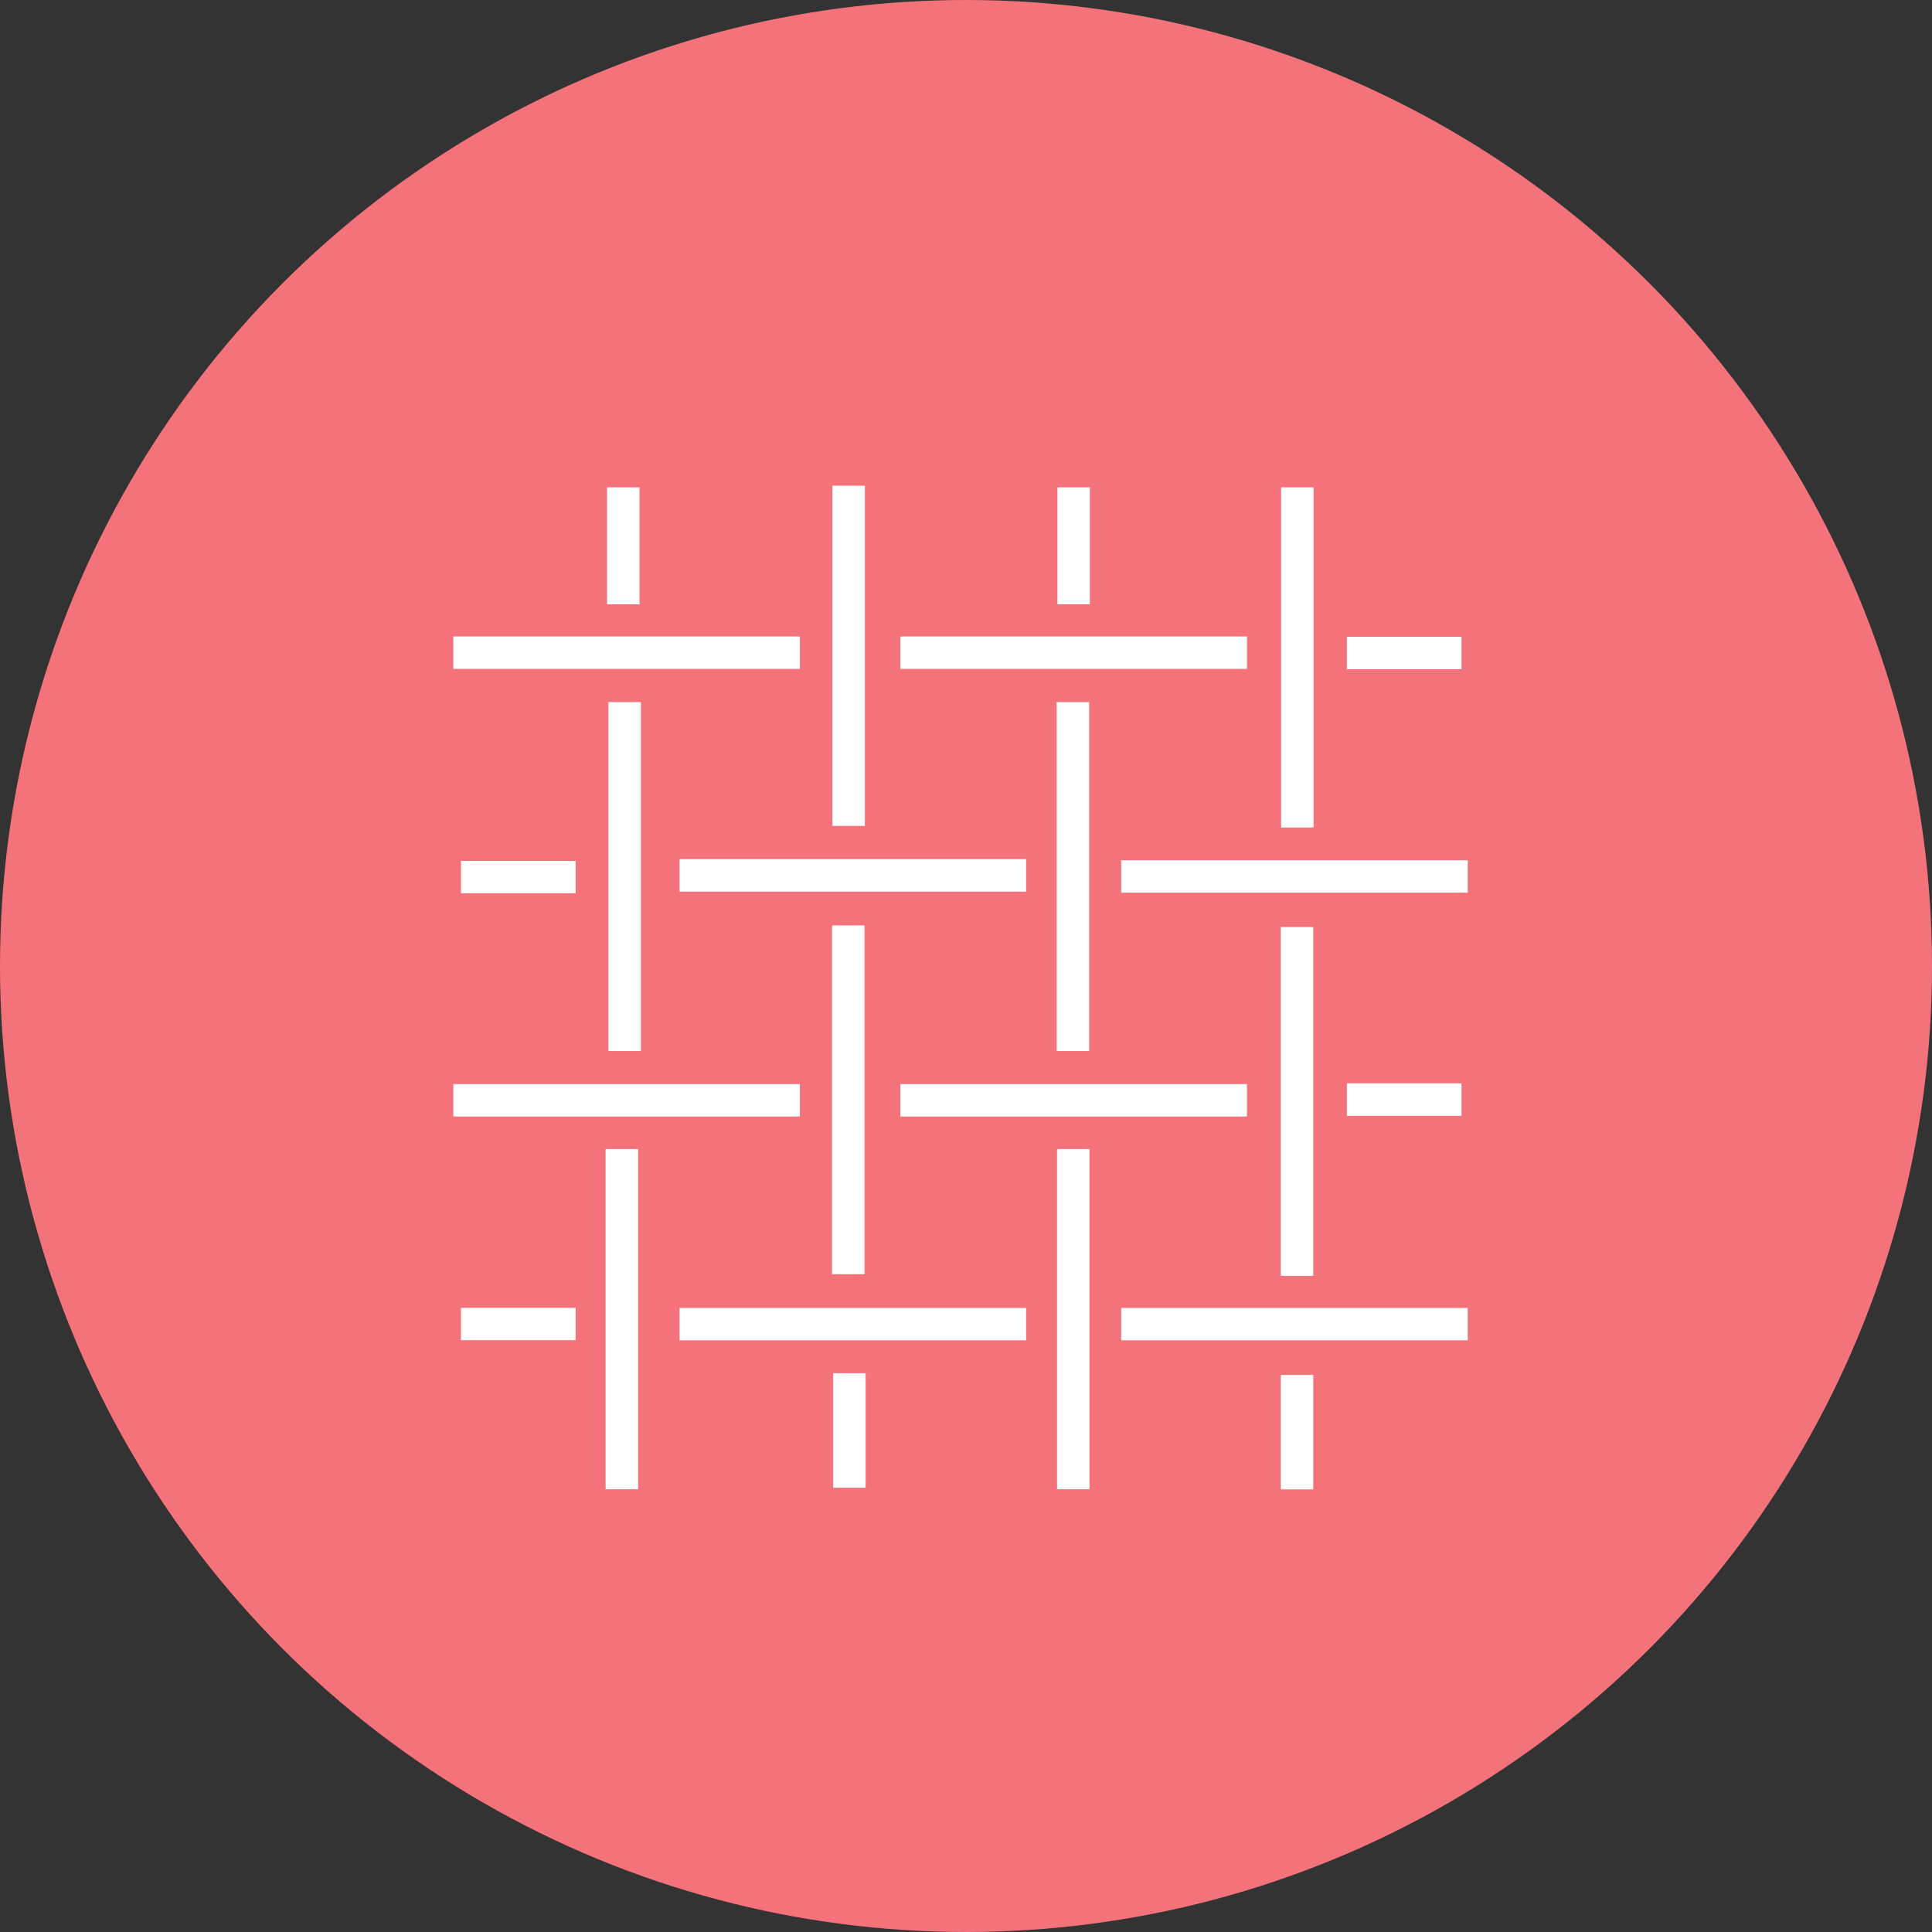 <svg id="グループ_34" data-name="グループ 34" xmlns="http://www.w3.org/2000/svg" width="179" height="179" viewBox="0 0 179 179">
  <rect x="0" y="0" width="179" height="179" fill="#333333" stroke="none"/>
  <defs>
    <style>
      .cls-1 {
        fill: #f4727a;
      }

      .cls-2 {
        fill: #fff;
        fill-rule: evenodd;
      }
    </style>
  </defs>
  <circle id="楕円形_1" data-name="楕円形 1" class="cls-1" cx="89.5" cy="89.5" r="89.5"/>
  <path id="シェイプ_616" data-name="シェイプ 616" class="cls-2" d="M654.25,1281.99h-3.009v-10.84h3.009v10.84Zm20.951,81.85h-3.009v-10.61H675.2v10.61Zm-26.872-13.67H637.706v-3h10.623v3Zm0-41.41H637.706v-3h10.623v3ZM730.41,1288H719.787v-3H730.41v3Zm0,41.38H719.787v-3.01H730.41v3.01Zm-13.734,34.61h-3.009v-10.61h3.009v10.61Zm-20.7-82h-3.009v-10.84h3.009v10.84Zm-20.844,20.53h-3.009V1271h3.009v31.52Zm41.572,0.15h-3.009v-31.52H716.7v31.52Zm-47.6-14.7H637v-3h32.11v3Zm0,41.48H637v-3.01h32.11v3.01Zm41.424,0H678.42v-3.01h32.111v3.01Zm0-41.48H678.42v-3h32.111v3Zm-20.461,20.64H657.959v-3.01H690.07v3.01Zm0,41.57H657.959v-3H690.07v3Zm40.921,0h-32.11v-3h32.11v3Zm0-41.47h-32.11v-3.01h32.11v3.01Zm-76.607,14.67h-3.009v-32.33h3.009v32.33Zm41.523,0H692.9v-32.33h3.009v32.33ZM675.1,1344.06h-3.008v-32.32H675.1v32.32Zm41.572,0.15h-3.009v-32.32h3.009v32.32Zm-62.552,19.77h-3.009v-31.52h3.009v31.52Zm41.824,0h-3.008v-31.52h3.008v31.52Z" transform="translate(-595 -1226)"/>
</svg>
